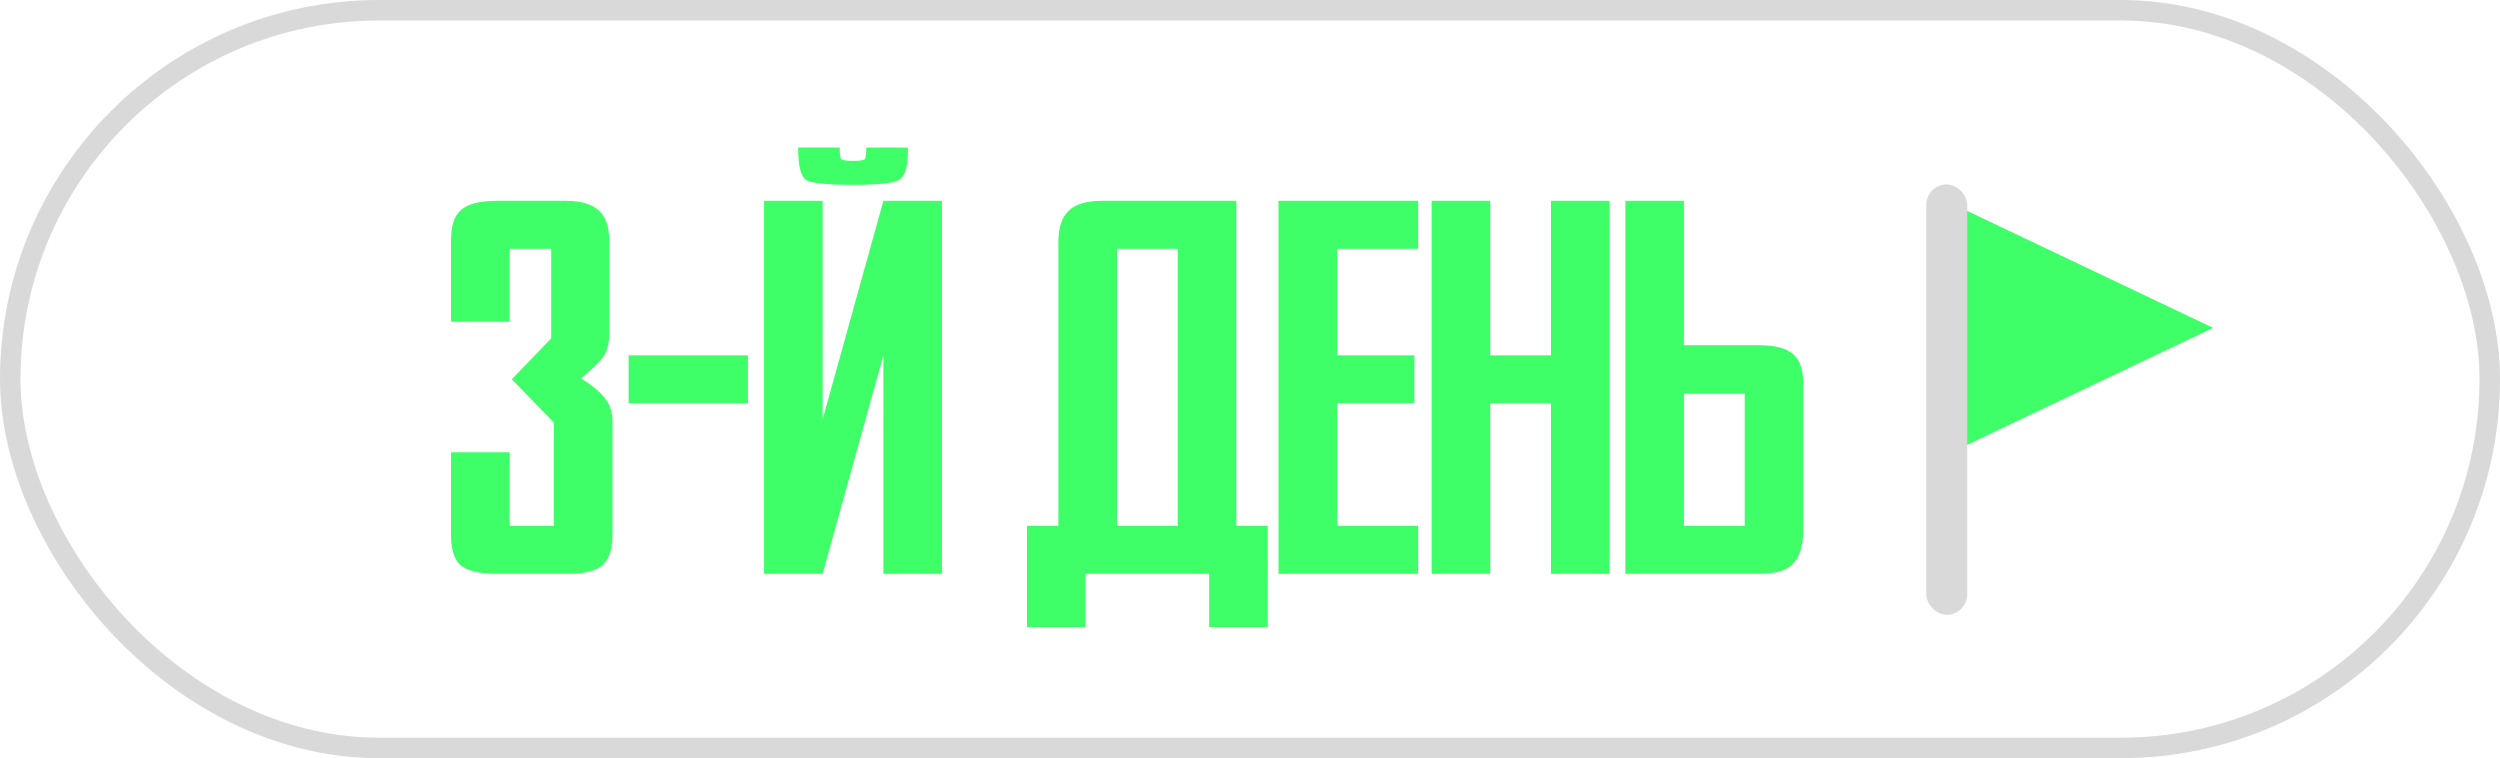 <?xml version="1.0" encoding="UTF-8"?> <svg xmlns="http://www.w3.org/2000/svg" width="122" height="37" viewBox="0 0 122 37" fill="none"> <rect x="0.5" y="0.5" width="121" height="36" rx="18" stroke="#D9D9D9"></rect> <path d="M29.889 26.102C29.889 26.795 29.724 27.289 29.395 27.584C29.083 27.861 28.528 28 27.731 28H24.247C23.398 28 22.808 27.861 22.479 27.584C22.167 27.307 22.011 26.821 22.011 26.128V22.072H24.871V25.66H27.029L27.029 20.616L24.975 18.51L26.899 16.508V12.14H24.871V15.702H22.011V11.672C22.011 10.996 22.176 10.519 22.505 10.242C22.834 9.947 23.415 9.8 24.247 9.8L27.601 9.8C28.346 9.8 28.884 9.956 29.213 10.268C29.56 10.563 29.733 11.065 29.733 11.776V16.248C29.733 16.716 29.646 17.089 29.473 17.366C29.3 17.626 28.927 17.99 28.355 18.458C28.944 18.839 29.343 19.177 29.551 19.472C29.776 19.767 29.889 20.139 29.889 20.59L29.889 26.102ZM36.5 19.68H30.676V17.34L36.5 17.34V19.68ZM45.969 28H43.109V17.34L40.145 28H37.285V9.8L40.145 9.8V20.46L43.109 9.8H45.969V28ZM44.305 7.2V7.408C44.305 8.153 44.158 8.613 43.863 8.786C43.586 8.942 42.84 9.02 41.627 9.02C40.379 9.02 39.616 8.942 39.339 8.786C39.079 8.613 38.949 8.084 38.949 7.2L40.977 7.2C40.977 7.512 41.003 7.703 41.055 7.772C41.124 7.824 41.315 7.85 41.627 7.85C41.956 7.85 42.147 7.824 42.199 7.772C42.251 7.703 42.277 7.512 42.277 7.2H44.305ZM50.115 30.6V25.66H51.649V11.802C51.649 11.109 51.814 10.606 52.143 10.294C52.473 9.965 53.019 9.8 53.781 9.8H60.333V25.66H61.867V30.6H59.007V28L52.975 28V30.6H50.115ZM54.509 12.14V25.66H57.473V12.14H54.509ZM69.204 28H62.392V9.8H69.204V12.14H65.252V17.34H69.022V19.68H65.252V25.66H69.204V28ZM78.548 28H75.688V19.68H72.724V28H69.864V9.8H72.724V17.34H75.688V9.8H78.548V28ZM88.001 18.718V25.816C88.001 26.579 87.845 27.133 87.533 27.48C87.238 27.827 86.675 28 85.843 28H79.317V9.8H82.177V16.846H85.843C86.605 16.846 87.151 16.985 87.481 17.262C87.827 17.539 88.001 18.025 88.001 18.718ZM85.141 25.66V19.212L82.177 19.212V25.66L85.141 25.66Z" fill="#3FFF69"></path> <path d="M108 16L95.25 22.062L95.25 9.938L108 16Z" fill="#3FFF69"></path> <rect x="94" y="9" width="2" height="21" rx="1" fill="#D9D9D9"></rect> </svg> 